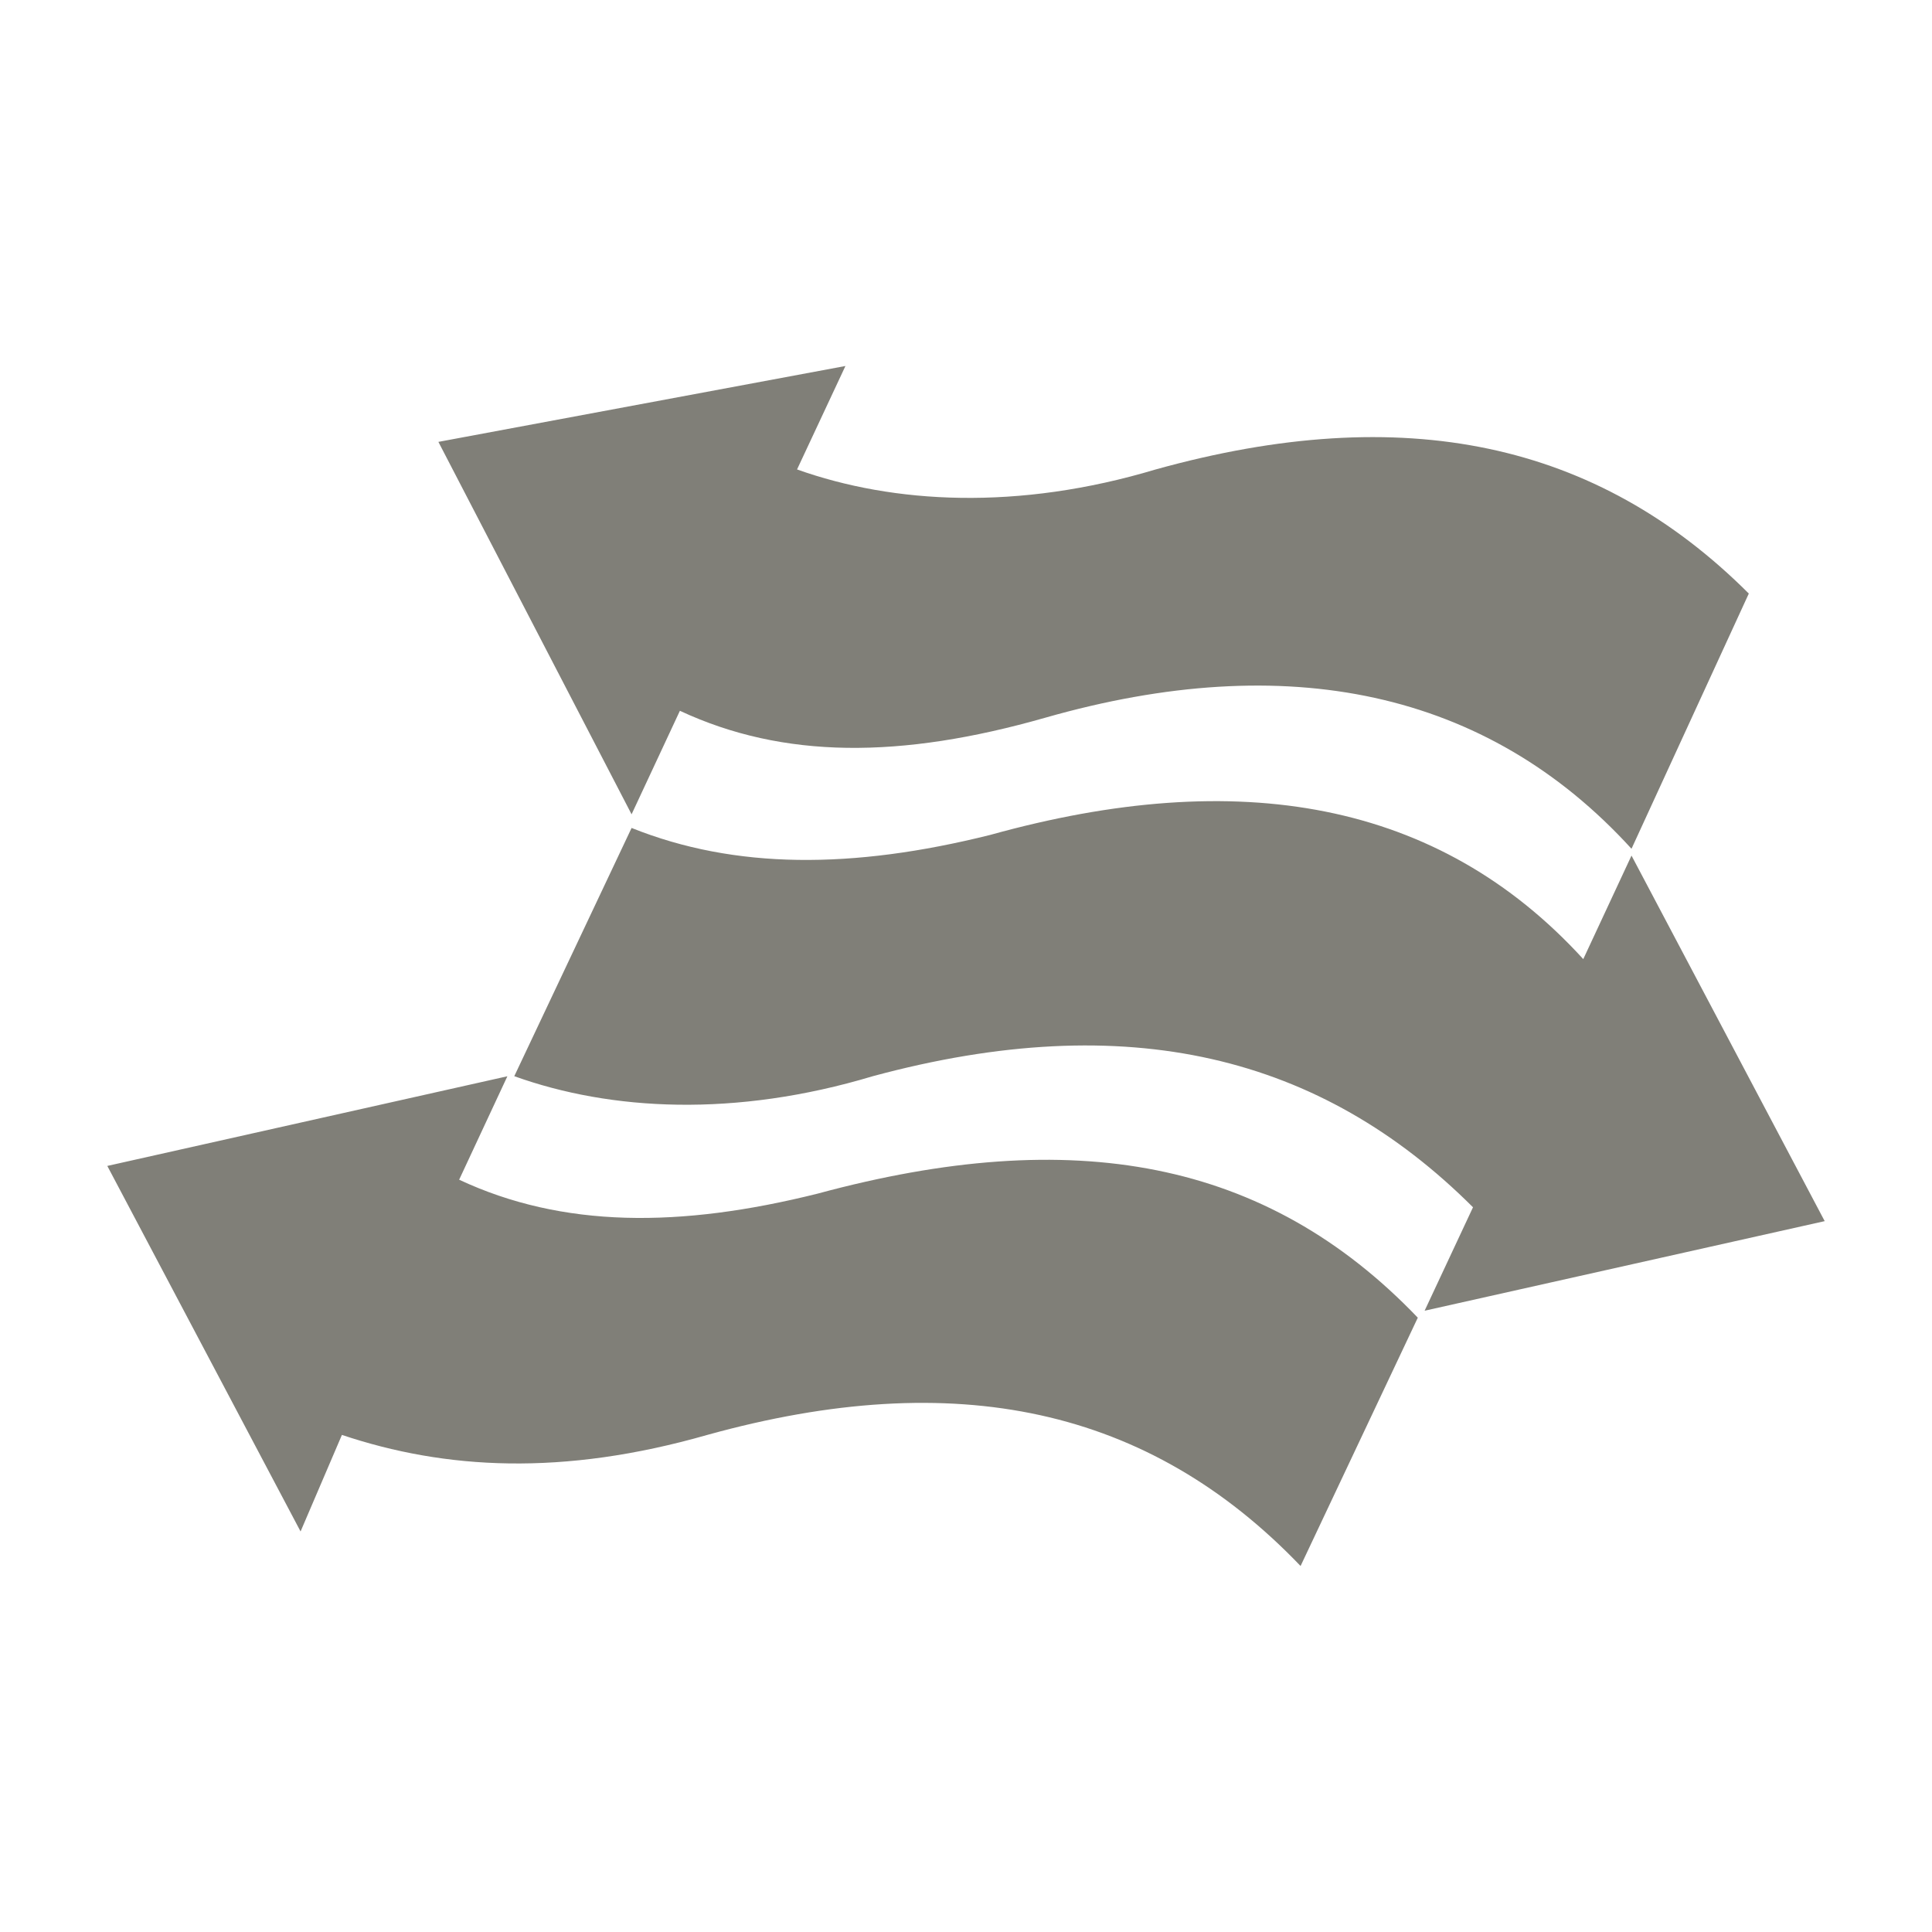 <?xml version="1.0" encoding="utf-8"?>
<!-- Generator: Adobe Illustrator 16.0.1, SVG Export Plug-In . SVG Version: 6.00 Build 0)  -->
<!DOCTYPE svg PUBLIC "-//W3C//DTD SVG 1.1//EN" "http://www.w3.org/Graphics/SVG/1.1/DTD/svg11.dtd">
<svg version="1.1" id="Ebene_1" xmlns="http://www.w3.org/2000/svg" xmlns:xlink="http://www.w3.org/1999/xlink" x="0px" y="0px"
	 width="25.512px" height="25.512px" viewBox="0 0 25.512 25.512" enable-background="new 0 0 25.512 25.512" xml:space="preserve">
<path fill="#807f78" d="M24.095,16.125l-2.551-4.827l-0.637,1.367c-1.913-2.096-4.554-2.551-7.831-1.64c-1.822,0.455-3.371,0.455-4.736-0.092
	l-1.549,3.278c1.274,0.457,2.914,0.547,4.735,0c3.37-0.91,5.92-0.271,7.925,1.731l-0.639,1.366L24.095,16.125z M1.417,15.396
	l2.552,4.827l0.546-1.275c1.365,0.457,2.913,0.547,4.825,0c3.28-0.909,5.829-0.363,7.834,1.731l1.548-3.279
	c-2.005-2.095-4.554-2.55-7.922-1.639c-1.822,0.456-3.372,0.456-4.737-0.183L6.7,14.212L1.417,15.396z M8.978,9.386
	c1.365,0.637,2.914,0.637,4.826,0.091c3.188-0.91,5.83-0.365,7.74,1.731l1.549-3.37c-2.004-2.003-4.553-2.55-7.832-1.639
	c-1.82,0.546-3.462,0.454-4.736,0l0.639-1.366L5.789,5.835l2.551,4.918L8.978,9.386z"/>
</svg>
